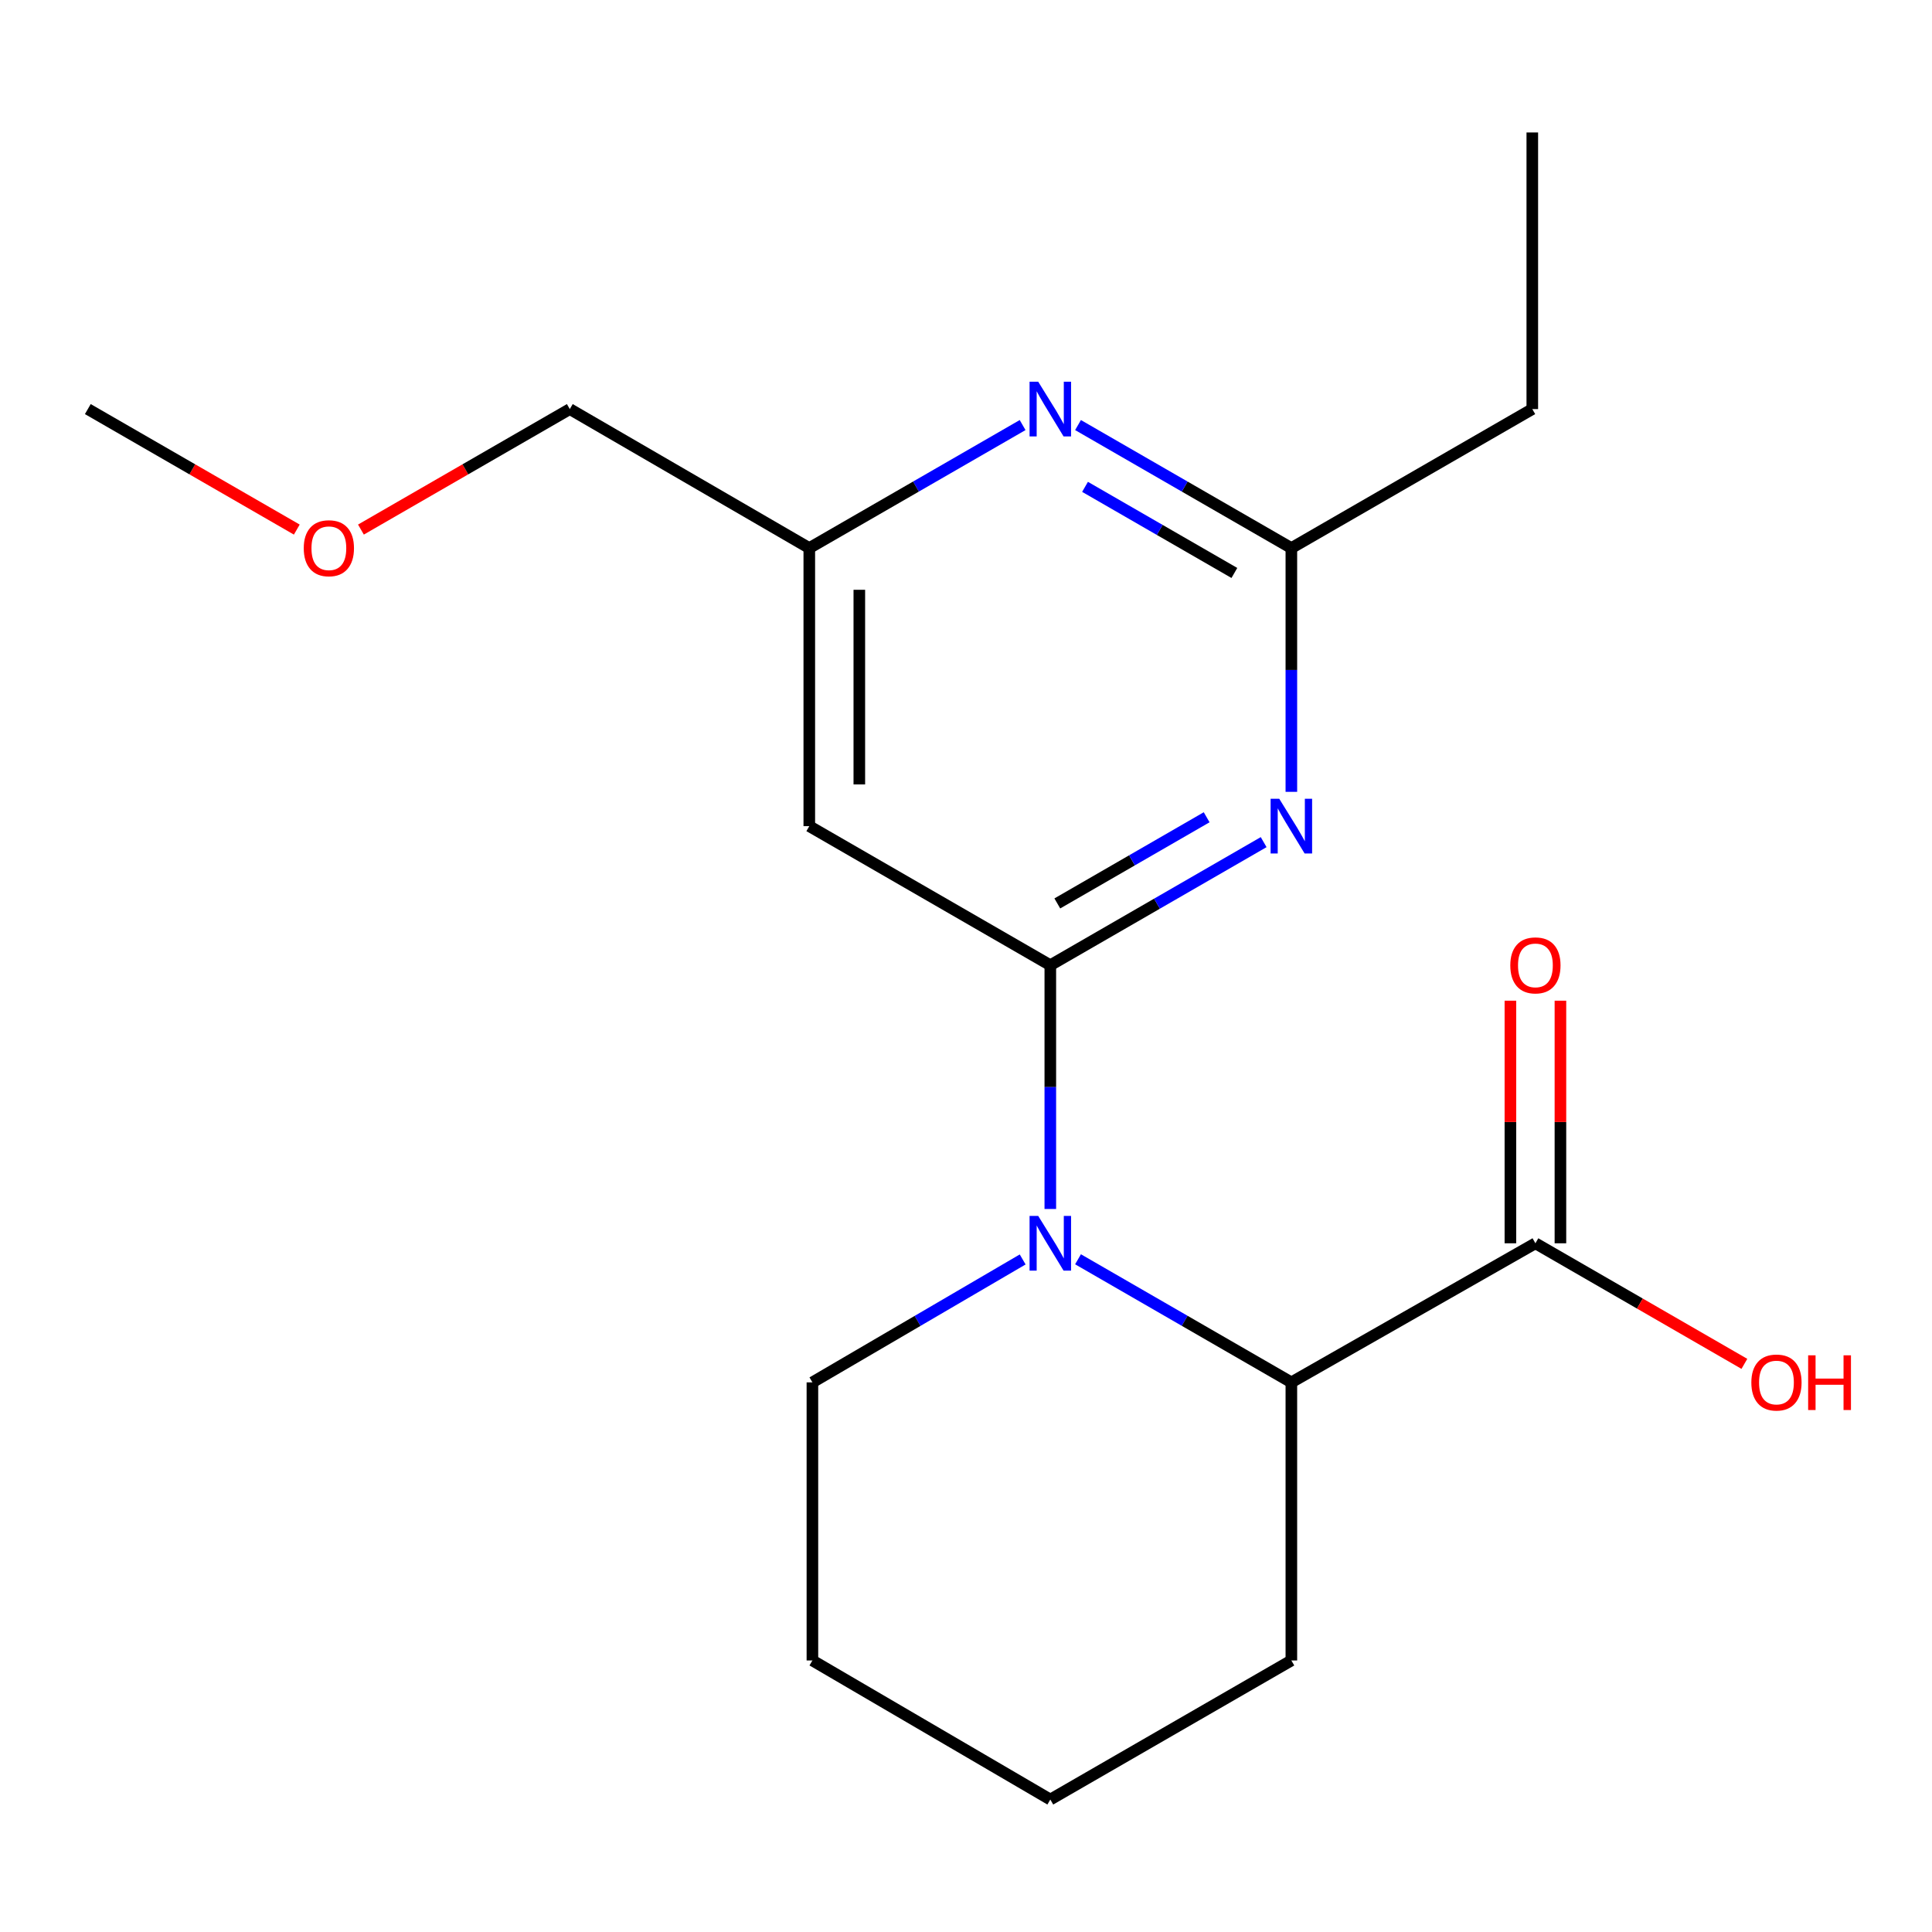 <?xml version='1.0' encoding='iso-8859-1'?>
<svg version='1.1' baseProfile='full'
              xmlns='http://www.w3.org/2000/svg'
                      xmlns:rdkit='http://www.rdkit.org/xml'
                      xmlns:xlink='http://www.w3.org/1999/xlink'
                  xml:space='preserve'
width='1000px' height='1000px' viewBox='0 0 1000 1000'>
<!-- END OF HEADER -->
<rect style='opacity:1.0;fill:#FFFFFF;stroke:none' width='1000' height='1000' x='0' y='0'> </rect>
<path class='bond-0' d='M 543.641,499.597 L 543.641,562.682' style='fill:none;fill-rule:evenodd;stroke:#000000;stroke-width:6px;stroke-linecap:butt;stroke-linejoin:miter;stroke-opacity:1' />
<path class='bond-0' d='M 543.641,562.682 L 543.641,625.767' style='fill:none;fill-rule:evenodd;stroke:#0000FF;stroke-width:6px;stroke-linecap:butt;stroke-linejoin:miter;stroke-opacity:1' />
<path class='bond-1' d='M 543.641,499.597 L 598.854,467.742' style='fill:none;fill-rule:evenodd;stroke:#000000;stroke-width:6px;stroke-linecap:butt;stroke-linejoin:miter;stroke-opacity:1' />
<path class='bond-1' d='M 598.854,467.742 L 654.066,435.886' style='fill:none;fill-rule:evenodd;stroke:#0000FF;stroke-width:6px;stroke-linecap:butt;stroke-linejoin:miter;stroke-opacity:1' />
<path class='bond-1' d='M 547.264,467.612 L 585.913,445.313' style='fill:none;fill-rule:evenodd;stroke:#000000;stroke-width:6px;stroke-linecap:butt;stroke-linejoin:miter;stroke-opacity:1' />
<path class='bond-1' d='M 585.913,445.313 L 624.562,423.014' style='fill:none;fill-rule:evenodd;stroke:#0000FF;stroke-width:6px;stroke-linecap:butt;stroke-linejoin:miter;stroke-opacity:1' />
<path class='bond-2' d='M 543.641,499.597 L 418.889,427.612' style='fill:none;fill-rule:evenodd;stroke:#000000;stroke-width:6px;stroke-linecap:butt;stroke-linejoin:miter;stroke-opacity:1' />
<path class='bond-3' d='M 557.982,651.799 L 613.195,683.655' style='fill:none;fill-rule:evenodd;stroke:#0000FF;stroke-width:6px;stroke-linecap:butt;stroke-linejoin:miter;stroke-opacity:1' />
<path class='bond-3' d='M 613.195,683.655 L 668.407,715.51' style='fill:none;fill-rule:evenodd;stroke:#000000;stroke-width:6px;stroke-linecap:butt;stroke-linejoin:miter;stroke-opacity:1' />
<path class='bond-10' d='M 529.335,651.888 L 474.918,683.699' style='fill:none;fill-rule:evenodd;stroke:#0000FF;stroke-width:6px;stroke-linecap:butt;stroke-linejoin:miter;stroke-opacity:1' />
<path class='bond-10' d='M 474.918,683.699 L 420.501,715.51' style='fill:none;fill-rule:evenodd;stroke:#000000;stroke-width:6px;stroke-linecap:butt;stroke-linejoin:miter;stroke-opacity:1' />
<path class='bond-4' d='M 668.407,409.854 L 668.407,346.769' style='fill:none;fill-rule:evenodd;stroke:#0000FF;stroke-width:6px;stroke-linecap:butt;stroke-linejoin:miter;stroke-opacity:1' />
<path class='bond-4' d='M 668.407,346.769 L 668.407,283.684' style='fill:none;fill-rule:evenodd;stroke:#000000;stroke-width:6px;stroke-linecap:butt;stroke-linejoin:miter;stroke-opacity:1' />
<path class='bond-7' d='M 418.889,427.612 L 418.889,283.684' style='fill:none;fill-rule:evenodd;stroke:#000000;stroke-width:6px;stroke-linecap:butt;stroke-linejoin:miter;stroke-opacity:1' />
<path class='bond-7' d='M 444.784,406.023 L 444.784,305.273' style='fill:none;fill-rule:evenodd;stroke:#000000;stroke-width:6px;stroke-linecap:butt;stroke-linejoin:miter;stroke-opacity:1' />
<path class='bond-6' d='M 668.407,715.51 L 794.727,643.525' style='fill:none;fill-rule:evenodd;stroke:#000000;stroke-width:6px;stroke-linecap:butt;stroke-linejoin:miter;stroke-opacity:1' />
<path class='bond-11' d='M 668.407,715.51 L 668.407,859.452' style='fill:none;fill-rule:evenodd;stroke:#000000;stroke-width:6px;stroke-linecap:butt;stroke-linejoin:miter;stroke-opacity:1' />
<path class='bond-12' d='M 668.407,283.684 L 793.116,211.742' style='fill:none;fill-rule:evenodd;stroke:#000000;stroke-width:6px;stroke-linecap:butt;stroke-linejoin:miter;stroke-opacity:1' />
<path class='bond-19' d='M 668.407,283.684 L 613.194,251.848' style='fill:none;fill-rule:evenodd;stroke:#000000;stroke-width:6px;stroke-linecap:butt;stroke-linejoin:miter;stroke-opacity:1' />
<path class='bond-19' d='M 613.194,251.848 L 557.982,220.011' style='fill:none;fill-rule:evenodd;stroke:#0000FF;stroke-width:6px;stroke-linecap:butt;stroke-linejoin:miter;stroke-opacity:1' />
<path class='bond-19' d='M 638.909,296.565 L 600.26,274.28' style='fill:none;fill-rule:evenodd;stroke:#000000;stroke-width:6px;stroke-linecap:butt;stroke-linejoin:miter;stroke-opacity:1' />
<path class='bond-19' d='M 600.26,274.28 L 561.611,251.994' style='fill:none;fill-rule:evenodd;stroke:#0000FF;stroke-width:6px;stroke-linecap:butt;stroke-linejoin:miter;stroke-opacity:1' />
<path class='bond-5' d='M 529.301,220.012 L 474.095,251.848' style='fill:none;fill-rule:evenodd;stroke:#0000FF;stroke-width:6px;stroke-linecap:butt;stroke-linejoin:miter;stroke-opacity:1' />
<path class='bond-5' d='M 474.095,251.848 L 418.889,283.684' style='fill:none;fill-rule:evenodd;stroke:#000000;stroke-width:6px;stroke-linecap:butt;stroke-linejoin:miter;stroke-opacity:1' />
<path class='bond-8' d='M 807.674,643.525 L 807.674,580.74' style='fill:none;fill-rule:evenodd;stroke:#000000;stroke-width:6px;stroke-linecap:butt;stroke-linejoin:miter;stroke-opacity:1' />
<path class='bond-8' d='M 807.674,580.74 L 807.674,517.955' style='fill:none;fill-rule:evenodd;stroke:#FF0000;stroke-width:6px;stroke-linecap:butt;stroke-linejoin:miter;stroke-opacity:1' />
<path class='bond-8' d='M 781.78,643.525 L 781.78,580.74' style='fill:none;fill-rule:evenodd;stroke:#000000;stroke-width:6px;stroke-linecap:butt;stroke-linejoin:miter;stroke-opacity:1' />
<path class='bond-8' d='M 781.78,580.74 L 781.78,517.955' style='fill:none;fill-rule:evenodd;stroke:#FF0000;stroke-width:6px;stroke-linecap:butt;stroke-linejoin:miter;stroke-opacity:1' />
<path class='bond-9' d='M 794.727,643.525 L 848.809,674.728' style='fill:none;fill-rule:evenodd;stroke:#000000;stroke-width:6px;stroke-linecap:butt;stroke-linejoin:miter;stroke-opacity:1' />
<path class='bond-9' d='M 848.809,674.728 L 902.892,705.932' style='fill:none;fill-rule:evenodd;stroke:#FF0000;stroke-width:6px;stroke-linecap:butt;stroke-linejoin:miter;stroke-opacity:1' />
<path class='bond-14' d='M 418.889,283.684 L 294.929,211.742' style='fill:none;fill-rule:evenodd;stroke:#000000;stroke-width:6px;stroke-linecap:butt;stroke-linejoin:miter;stroke-opacity:1' />
<path class='bond-16' d='M 420.501,715.51 L 420.501,859.452' style='fill:none;fill-rule:evenodd;stroke:#000000;stroke-width:6px;stroke-linecap:butt;stroke-linejoin:miter;stroke-opacity:1' />
<path class='bond-20' d='M 668.407,859.452 L 543.641,931.438' style='fill:none;fill-rule:evenodd;stroke:#000000;stroke-width:6px;stroke-linecap:butt;stroke-linejoin:miter;stroke-opacity:1' />
<path class='bond-17' d='M 793.116,211.742 L 793.116,68.562' style='fill:none;fill-rule:evenodd;stroke:#000000;stroke-width:6px;stroke-linecap:butt;stroke-linejoin:miter;stroke-opacity:1' />
<path class='bond-13' d='M 186.82,274.108 L 240.874,242.925' style='fill:none;fill-rule:evenodd;stroke:#FF0000;stroke-width:6px;stroke-linecap:butt;stroke-linejoin:miter;stroke-opacity:1' />
<path class='bond-13' d='M 240.874,242.925 L 294.929,211.742' style='fill:none;fill-rule:evenodd;stroke:#000000;stroke-width:6px;stroke-linecap:butt;stroke-linejoin:miter;stroke-opacity:1' />
<path class='bond-15' d='M 153.62,274.112 L 99.537,242.927' style='fill:none;fill-rule:evenodd;stroke:#FF0000;stroke-width:6px;stroke-linecap:butt;stroke-linejoin:miter;stroke-opacity:1' />
<path class='bond-15' d='M 99.537,242.927 L 45.455,211.742' style='fill:none;fill-rule:evenodd;stroke:#000000;stroke-width:6px;stroke-linecap:butt;stroke-linejoin:miter;stroke-opacity:1' />
<path class='bond-18' d='M 420.501,859.452 L 543.641,931.438' style='fill:none;fill-rule:evenodd;stroke:#000000;stroke-width:6px;stroke-linecap:butt;stroke-linejoin:miter;stroke-opacity:1' />
<path  class='atom-1' d='M 537.381 629.365
L 546.661 644.365
Q 547.581 645.845, 549.061 648.525
Q 550.541 651.205, 550.621 651.365
L 550.621 629.365
L 554.381 629.365
L 554.381 657.685
L 550.501 657.685
L 540.541 641.285
Q 539.381 639.365, 538.141 637.165
Q 536.941 634.965, 536.581 634.285
L 536.581 657.685
L 532.901 657.685
L 532.901 629.365
L 537.381 629.365
' fill='#0000FF'/>
<path  class='atom-2' d='M 662.147 413.452
L 671.427 428.452
Q 672.347 429.932, 673.827 432.612
Q 675.307 435.292, 675.387 435.452
L 675.387 413.452
L 679.147 413.452
L 679.147 441.772
L 675.267 441.772
L 665.307 425.372
Q 664.147 423.452, 662.907 421.252
Q 661.707 419.052, 661.347 418.372
L 661.347 441.772
L 657.667 441.772
L 657.667 413.452
L 662.147 413.452
' fill='#0000FF'/>
<path  class='atom-6' d='M 537.381 197.582
L 546.661 212.582
Q 547.581 214.062, 549.061 216.742
Q 550.541 219.422, 550.621 219.582
L 550.621 197.582
L 554.381 197.582
L 554.381 225.902
L 550.501 225.902
L 540.541 209.502
Q 539.381 207.582, 538.141 205.382
Q 536.941 203.182, 536.581 202.502
L 536.581 225.902
L 532.901 225.902
L 532.901 197.582
L 537.381 197.582
' fill='#0000FF'/>
<path  class='atom-9' d='M 781.727 499.677
Q 781.727 492.877, 785.087 489.077
Q 788.447 485.277, 794.727 485.277
Q 801.007 485.277, 804.367 489.077
Q 807.727 492.877, 807.727 499.677
Q 807.727 506.557, 804.327 510.477
Q 800.927 514.357, 794.727 514.357
Q 788.487 514.357, 785.087 510.477
Q 781.727 506.597, 781.727 499.677
M 794.727 511.157
Q 799.047 511.157, 801.367 508.277
Q 803.727 505.357, 803.727 499.677
Q 803.727 494.117, 801.367 491.317
Q 799.047 488.477, 794.727 488.477
Q 790.407 488.477, 788.047 491.277
Q 785.727 494.077, 785.727 499.677
Q 785.727 505.397, 788.047 508.277
Q 790.407 511.157, 794.727 511.157
' fill='#FF0000'/>
<path  class='atom-10' d='M 906.493 715.59
Q 906.493 708.79, 909.853 704.99
Q 913.213 701.19, 919.493 701.19
Q 925.773 701.19, 929.133 704.99
Q 932.493 708.79, 932.493 715.59
Q 932.493 722.47, 929.093 726.39
Q 925.693 730.27, 919.493 730.27
Q 913.253 730.27, 909.853 726.39
Q 906.493 722.51, 906.493 715.59
M 919.493 727.07
Q 923.813 727.07, 926.133 724.19
Q 928.493 721.27, 928.493 715.59
Q 928.493 710.03, 926.133 707.23
Q 923.813 704.39, 919.493 704.39
Q 915.173 704.39, 912.813 707.19
Q 910.493 709.99, 910.493 715.59
Q 910.493 721.31, 912.813 724.19
Q 915.173 727.07, 919.493 727.07
' fill='#FF0000'/>
<path  class='atom-10' d='M 935.893 701.51
L 939.733 701.51
L 939.733 713.55
L 954.213 713.55
L 954.213 701.51
L 958.053 701.51
L 958.053 729.83
L 954.213 729.83
L 954.213 716.75
L 939.733 716.75
L 939.733 729.83
L 935.893 729.83
L 935.893 701.51
' fill='#FF0000'/>
<path  class='atom-14' d='M 157.221 283.764
Q 157.221 276.964, 160.581 273.164
Q 163.941 269.364, 170.221 269.364
Q 176.501 269.364, 179.861 273.164
Q 183.221 276.964, 183.221 283.764
Q 183.221 290.644, 179.821 294.564
Q 176.421 298.444, 170.221 298.444
Q 163.981 298.444, 160.581 294.564
Q 157.221 290.684, 157.221 283.764
M 170.221 295.244
Q 174.541 295.244, 176.861 292.364
Q 179.221 289.444, 179.221 283.764
Q 179.221 278.204, 176.861 275.404
Q 174.541 272.564, 170.221 272.564
Q 165.901 272.564, 163.541 275.364
Q 161.221 278.164, 161.221 283.764
Q 161.221 289.484, 163.541 292.364
Q 165.901 295.244, 170.221 295.244
' fill='#FF0000'/>
</svg>
